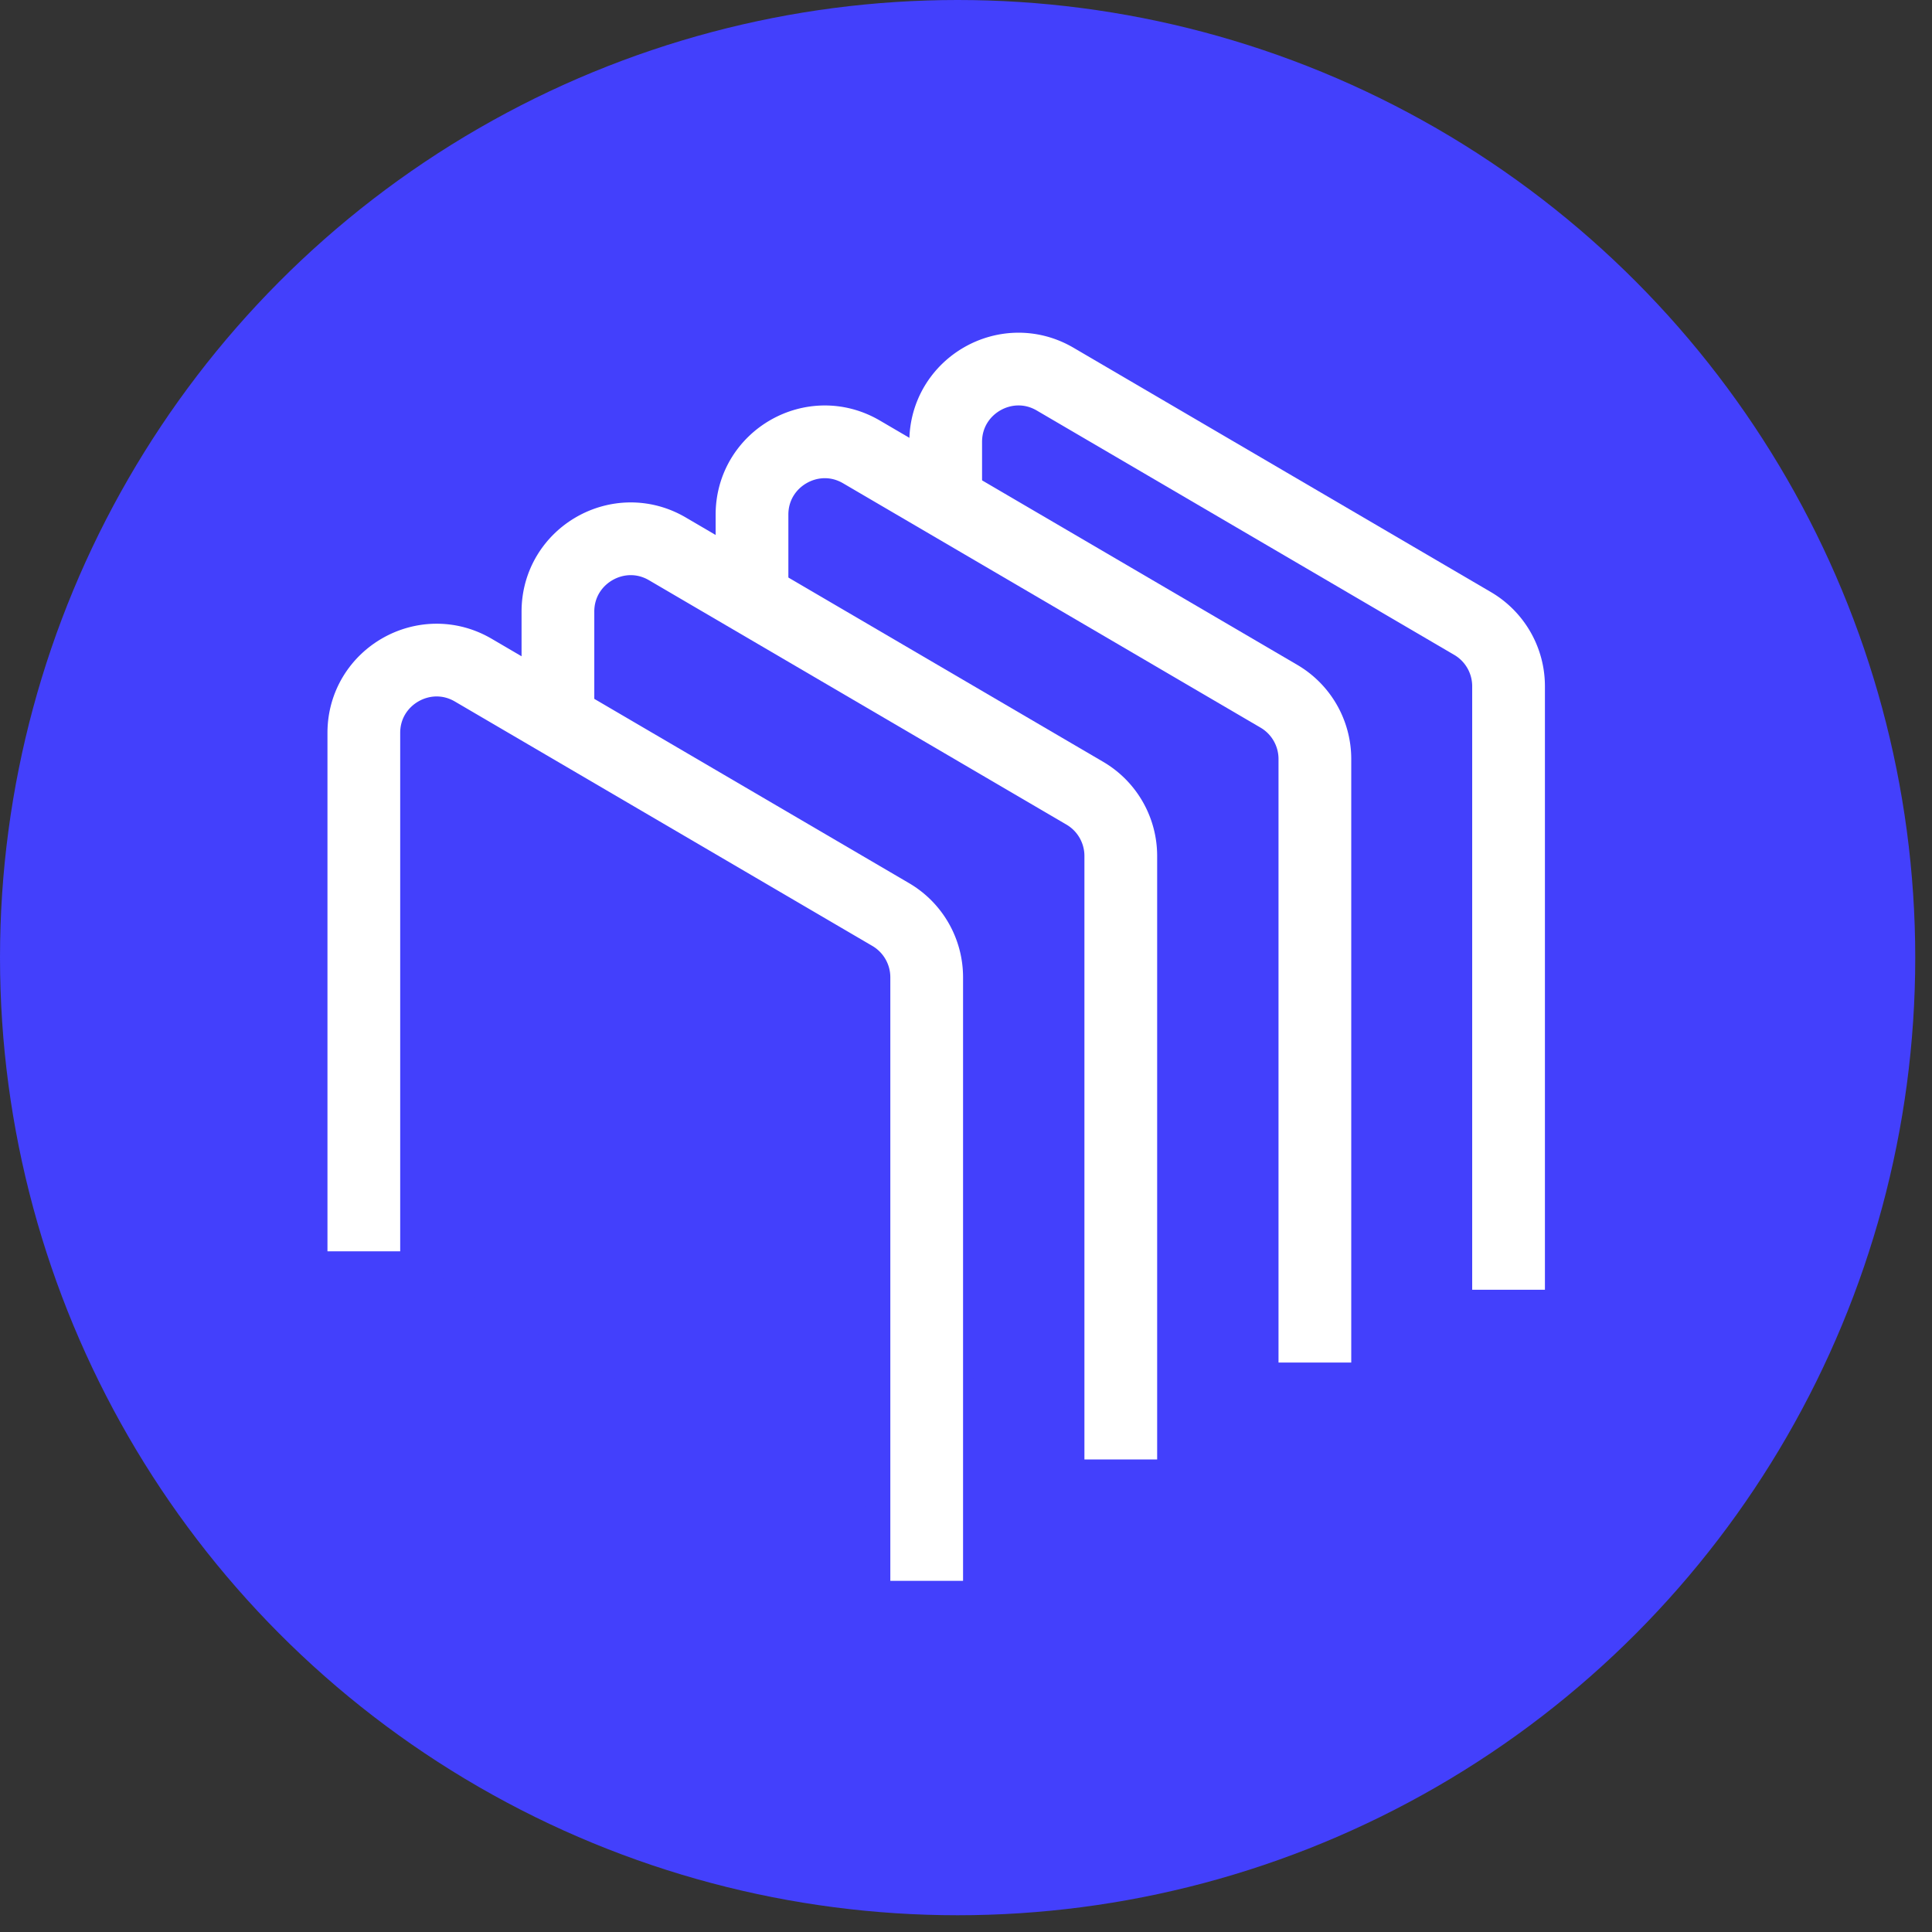 <svg xmlns="http://www.w3.org/2000/svg" width="110" height="110" fill="none"><rect width="100%" height="100%" fill="#333333" stroke="none"/><circle cx="54.523" cy="54.523" r="54.523" fill="#4340FC"/><path fill="#4340FC" d="M53.844 25.414v27.152c0 1.471.78 2.827 2.049 3.57l23.765 13.911c2.76 1.616 6.233-.374 6.233-3.573v-27.15c0-1.47-.78-2.821-2.05-3.564L60.078 21.849c-2.76-1.616-6.233.366-6.233 3.565Z"/><path stroke="#fff" stroke-width="4.141" d="M53.844 54.675V25.161c0-3.199 3.472-5.19 6.233-3.574l23.765 13.911a4.14 4.14 0 0 1 2.049 3.574v34.362"/><path fill="#4340FC" d="M40.047 28.174v27.152c0 1.47.78 2.827 2.049 3.57L65.86 72.807c2.76 1.616 6.233-.375 6.233-3.573v-27.15c0-1.471-.78-2.821-2.05-3.564L46.28 24.608c-2.76-1.615-6.233.367-6.233 3.566Z"/><path stroke="#fff" stroke-width="4.141" d="M42.816 58.818V29.303c0-3.198 3.473-5.19 6.233-3.573l23.765 13.91a4.14 4.14 0 0 1 2.05 3.575v34.362"/><path fill="#4340FC" d="M31.766 35.077V62.23c0 1.47.78 2.827 2.049 3.57L57.58 79.71c2.76 1.617 6.233-.374 6.233-3.573v-27.15c0-1.47-.78-2.821-2.05-3.564L38 31.512c-2.761-1.616-6.233.366-6.233 3.565Z"/><path stroke="#fff" stroke-width="4.141" d="M31.766 64.338V34.824c0-3.199 3.472-5.19 6.233-3.574l23.764 13.911a4.14 4.14 0 0 1 2.05 3.574v34.362"/><path fill="#4340FC" d="M20.715 40.6v27.153c0 1.47.78 2.827 2.049 3.57l23.765 13.911c2.76 1.616 6.233-.375 6.233-3.574V54.51c0-1.47-.78-2.82-2.05-3.564l-23.764-13.91c-2.76-1.617-6.233.366-6.233 3.565Z"/><path stroke="#fff" stroke-width="4.141" d="M20.715 71.246V41.73c0-3.199 3.472-5.19 6.233-3.574L50.713 52.07a4.141 4.141 0 0 1 2.049 3.573v34.363"/></svg>